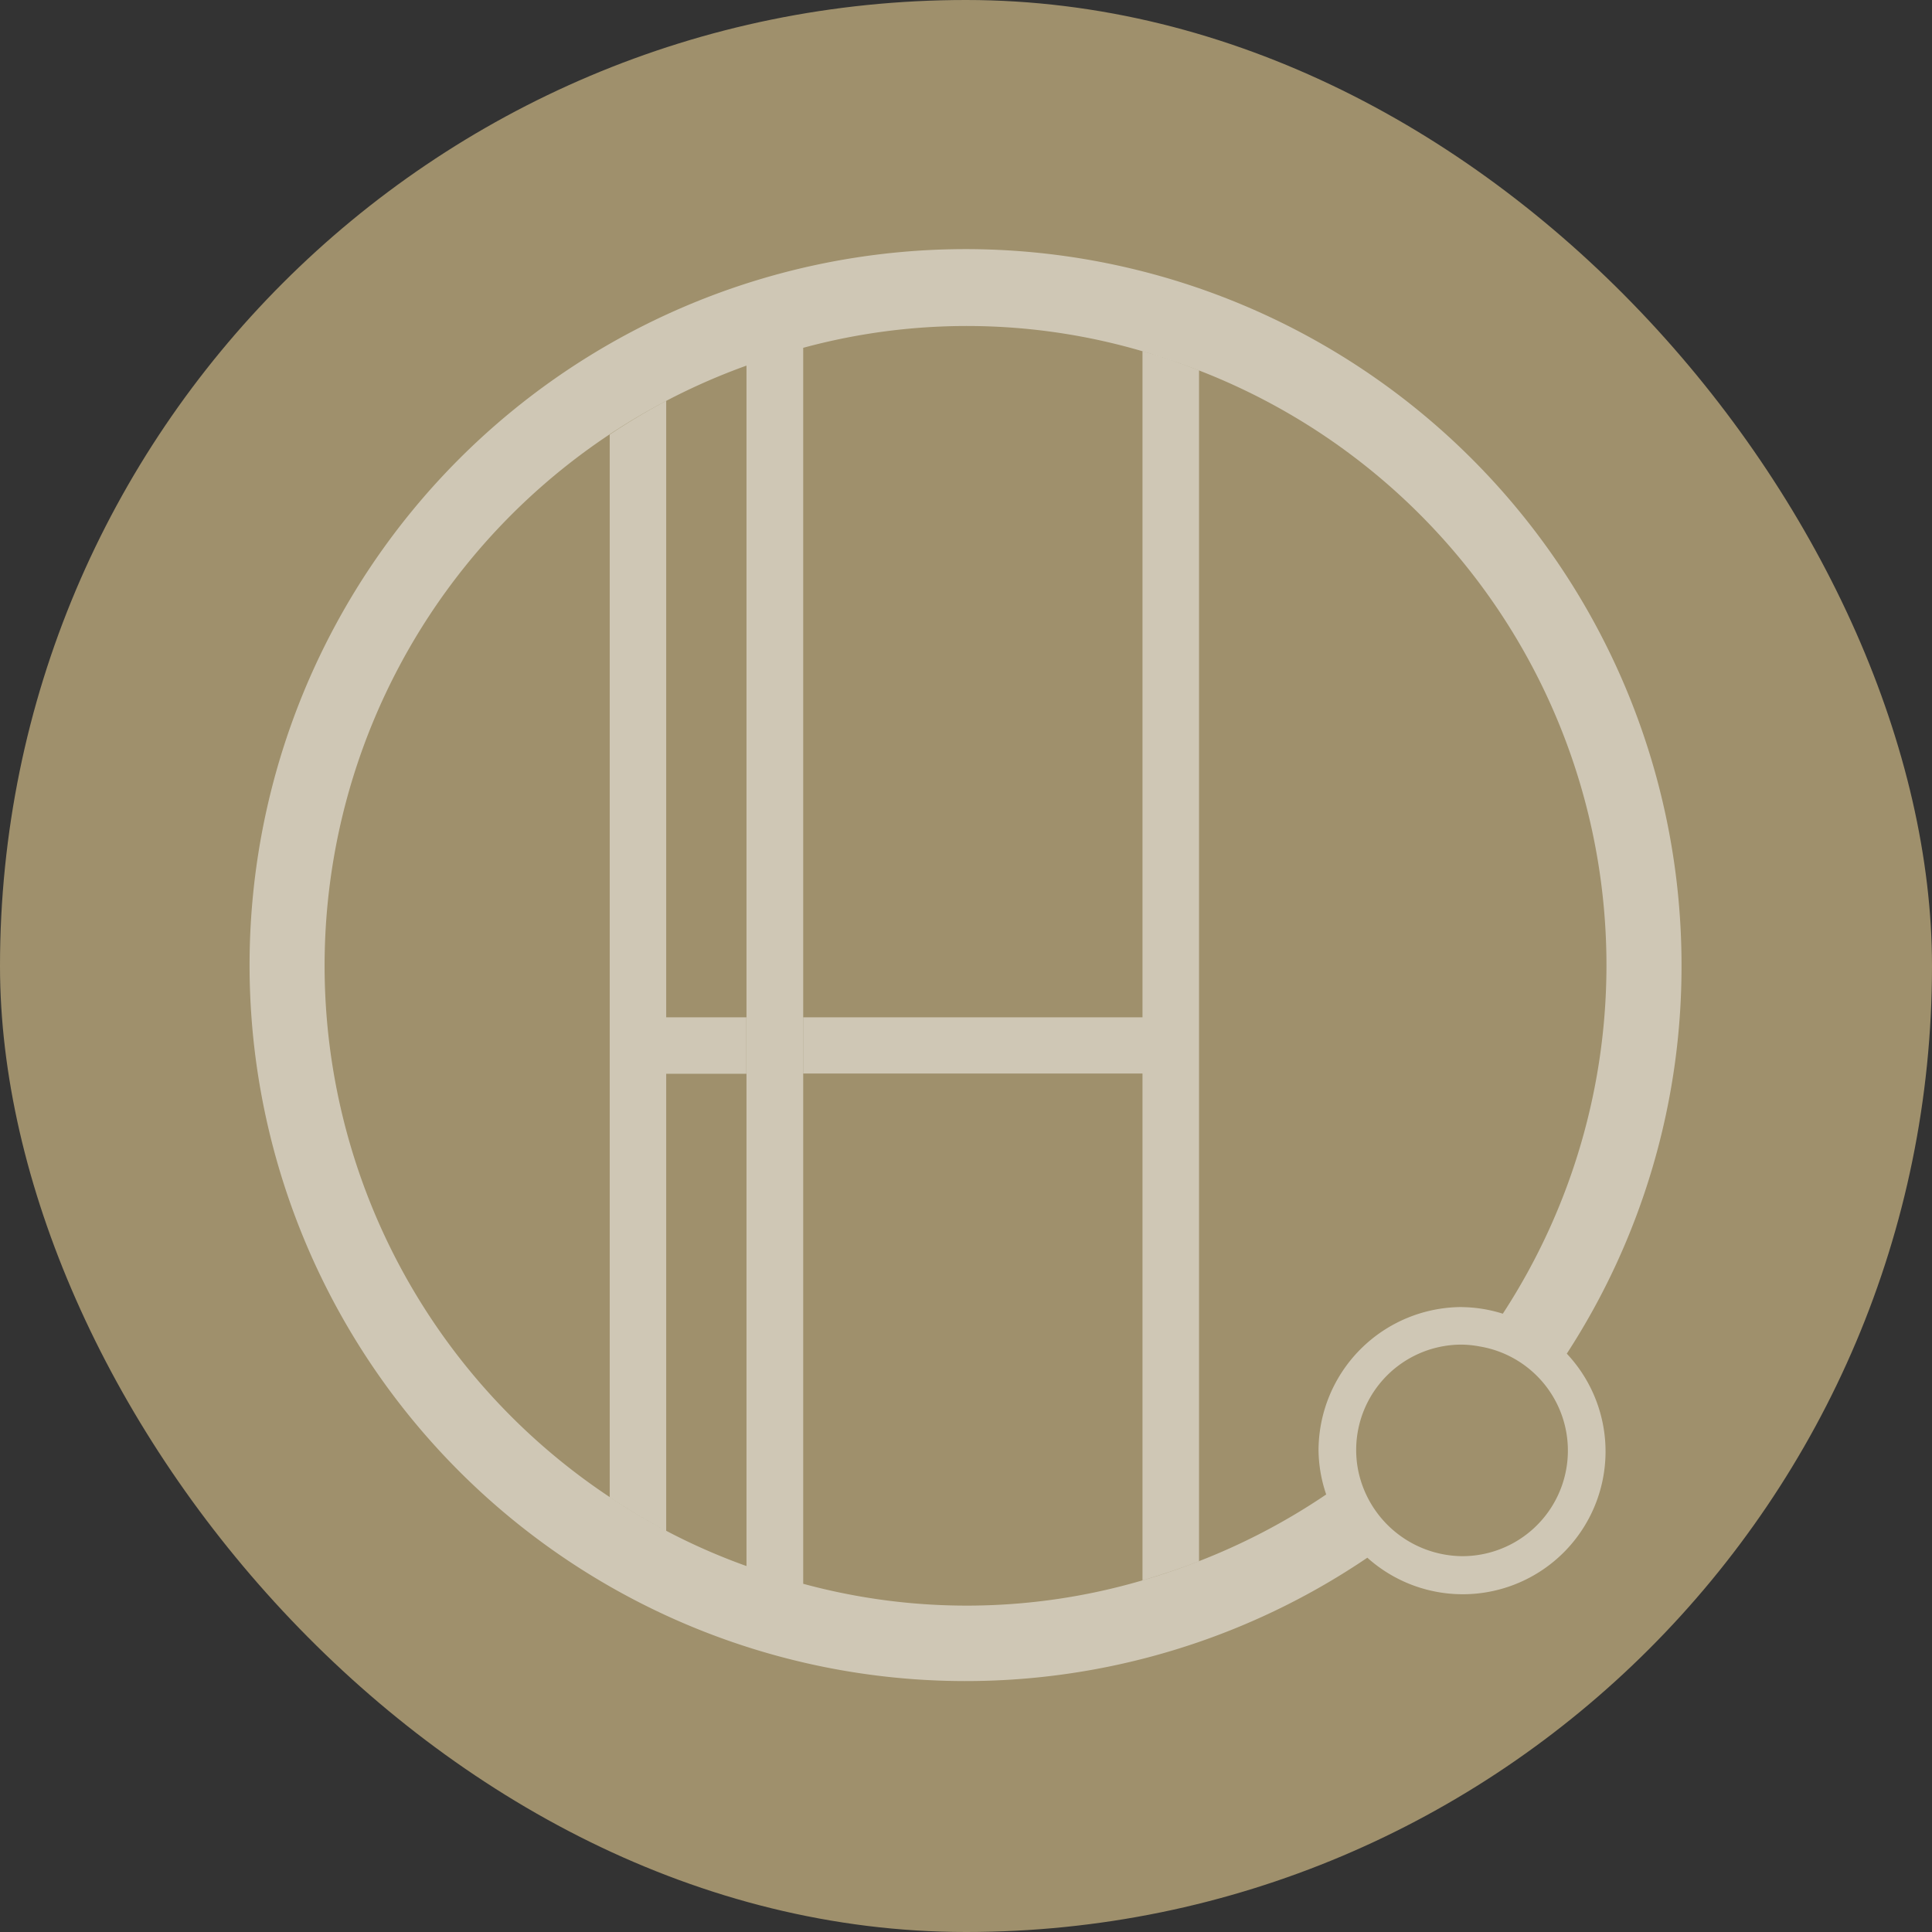 <svg xmlns="http://www.w3.org/2000/svg" width="34" height="34" viewBox="0 0 34 34"><rect x="0" y="0" width="34" height="34" fill="#333333" stroke="none"/><g id="EmblemeQH-circle" transform="translate(-542 -1359)"><rect id="Rectangle_7" data-name="Rectangle 7" width="34" height="34" rx="17" transform="translate(542 1359)" fill="#9f906c"></rect><g id="emblemeQH" transform="translate(546.407 1363.413)"><path id="Trac&#xE9;_130" data-name="Trac&#xE9; 130" d="M12.389,4.764a11.325,11.325,0,0,0-.994.593v18.7a11.325,11.325,0,0,0,.994.593V16.606H13.8v-.994H12.389Z" transform="translate(-5.072 -2.122)" fill="#fff" opacity="0.498"></path><path id="Trac&#xE9;_131" data-name="Trac&#xE9; 131" d="M23.5,3.189V14.911h-5.97V15.9H23.5V24.82c.338-.1.67-.211.995-.338V3.527c-.325-.127-.656-.241-.995-.338" transform="translate(-7.801 -1.421)" fill="#fff" opacity="0.498"></path><path id="Trac&#xE9;_132" data-name="Trac&#xE9; 132" d="M25.185,12.584A12.6,12.6,0,1,0,19.656,23a2.513,2.513,0,0,0,3.51-3.591,12.5,12.5,0,0,0,2.019-6.822M6.323,21.933A11.223,11.223,0,0,1,8.73,2.021V23.147a10.94,10.94,0,0,1-2.408-1.214m15,1.04a1.885,1.885,0,0,1-1.827-1.508,1.854,1.854,0,0,1,1.827-2.215,1.83,1.83,0,0,1,.309.032,1.858,1.858,0,0,1-.309,3.691m0-4.384a2.527,2.527,0,0,0-2.525,2.523,2.477,2.477,0,0,0,.135.775,11.268,11.268,0,0,1-2.239,1.174c-.325.127-.656.241-.995.338a10.976,10.976,0,0,1-5.97.06V1.708a10.984,10.984,0,0,1,5.97.06c.339.1.67.211.995.338a11.224,11.224,0,0,1,5.347,16.6,2.482,2.482,0,0,0-.717-.116" fill="#fff" opacity="0.498"></path></g></g></svg>
